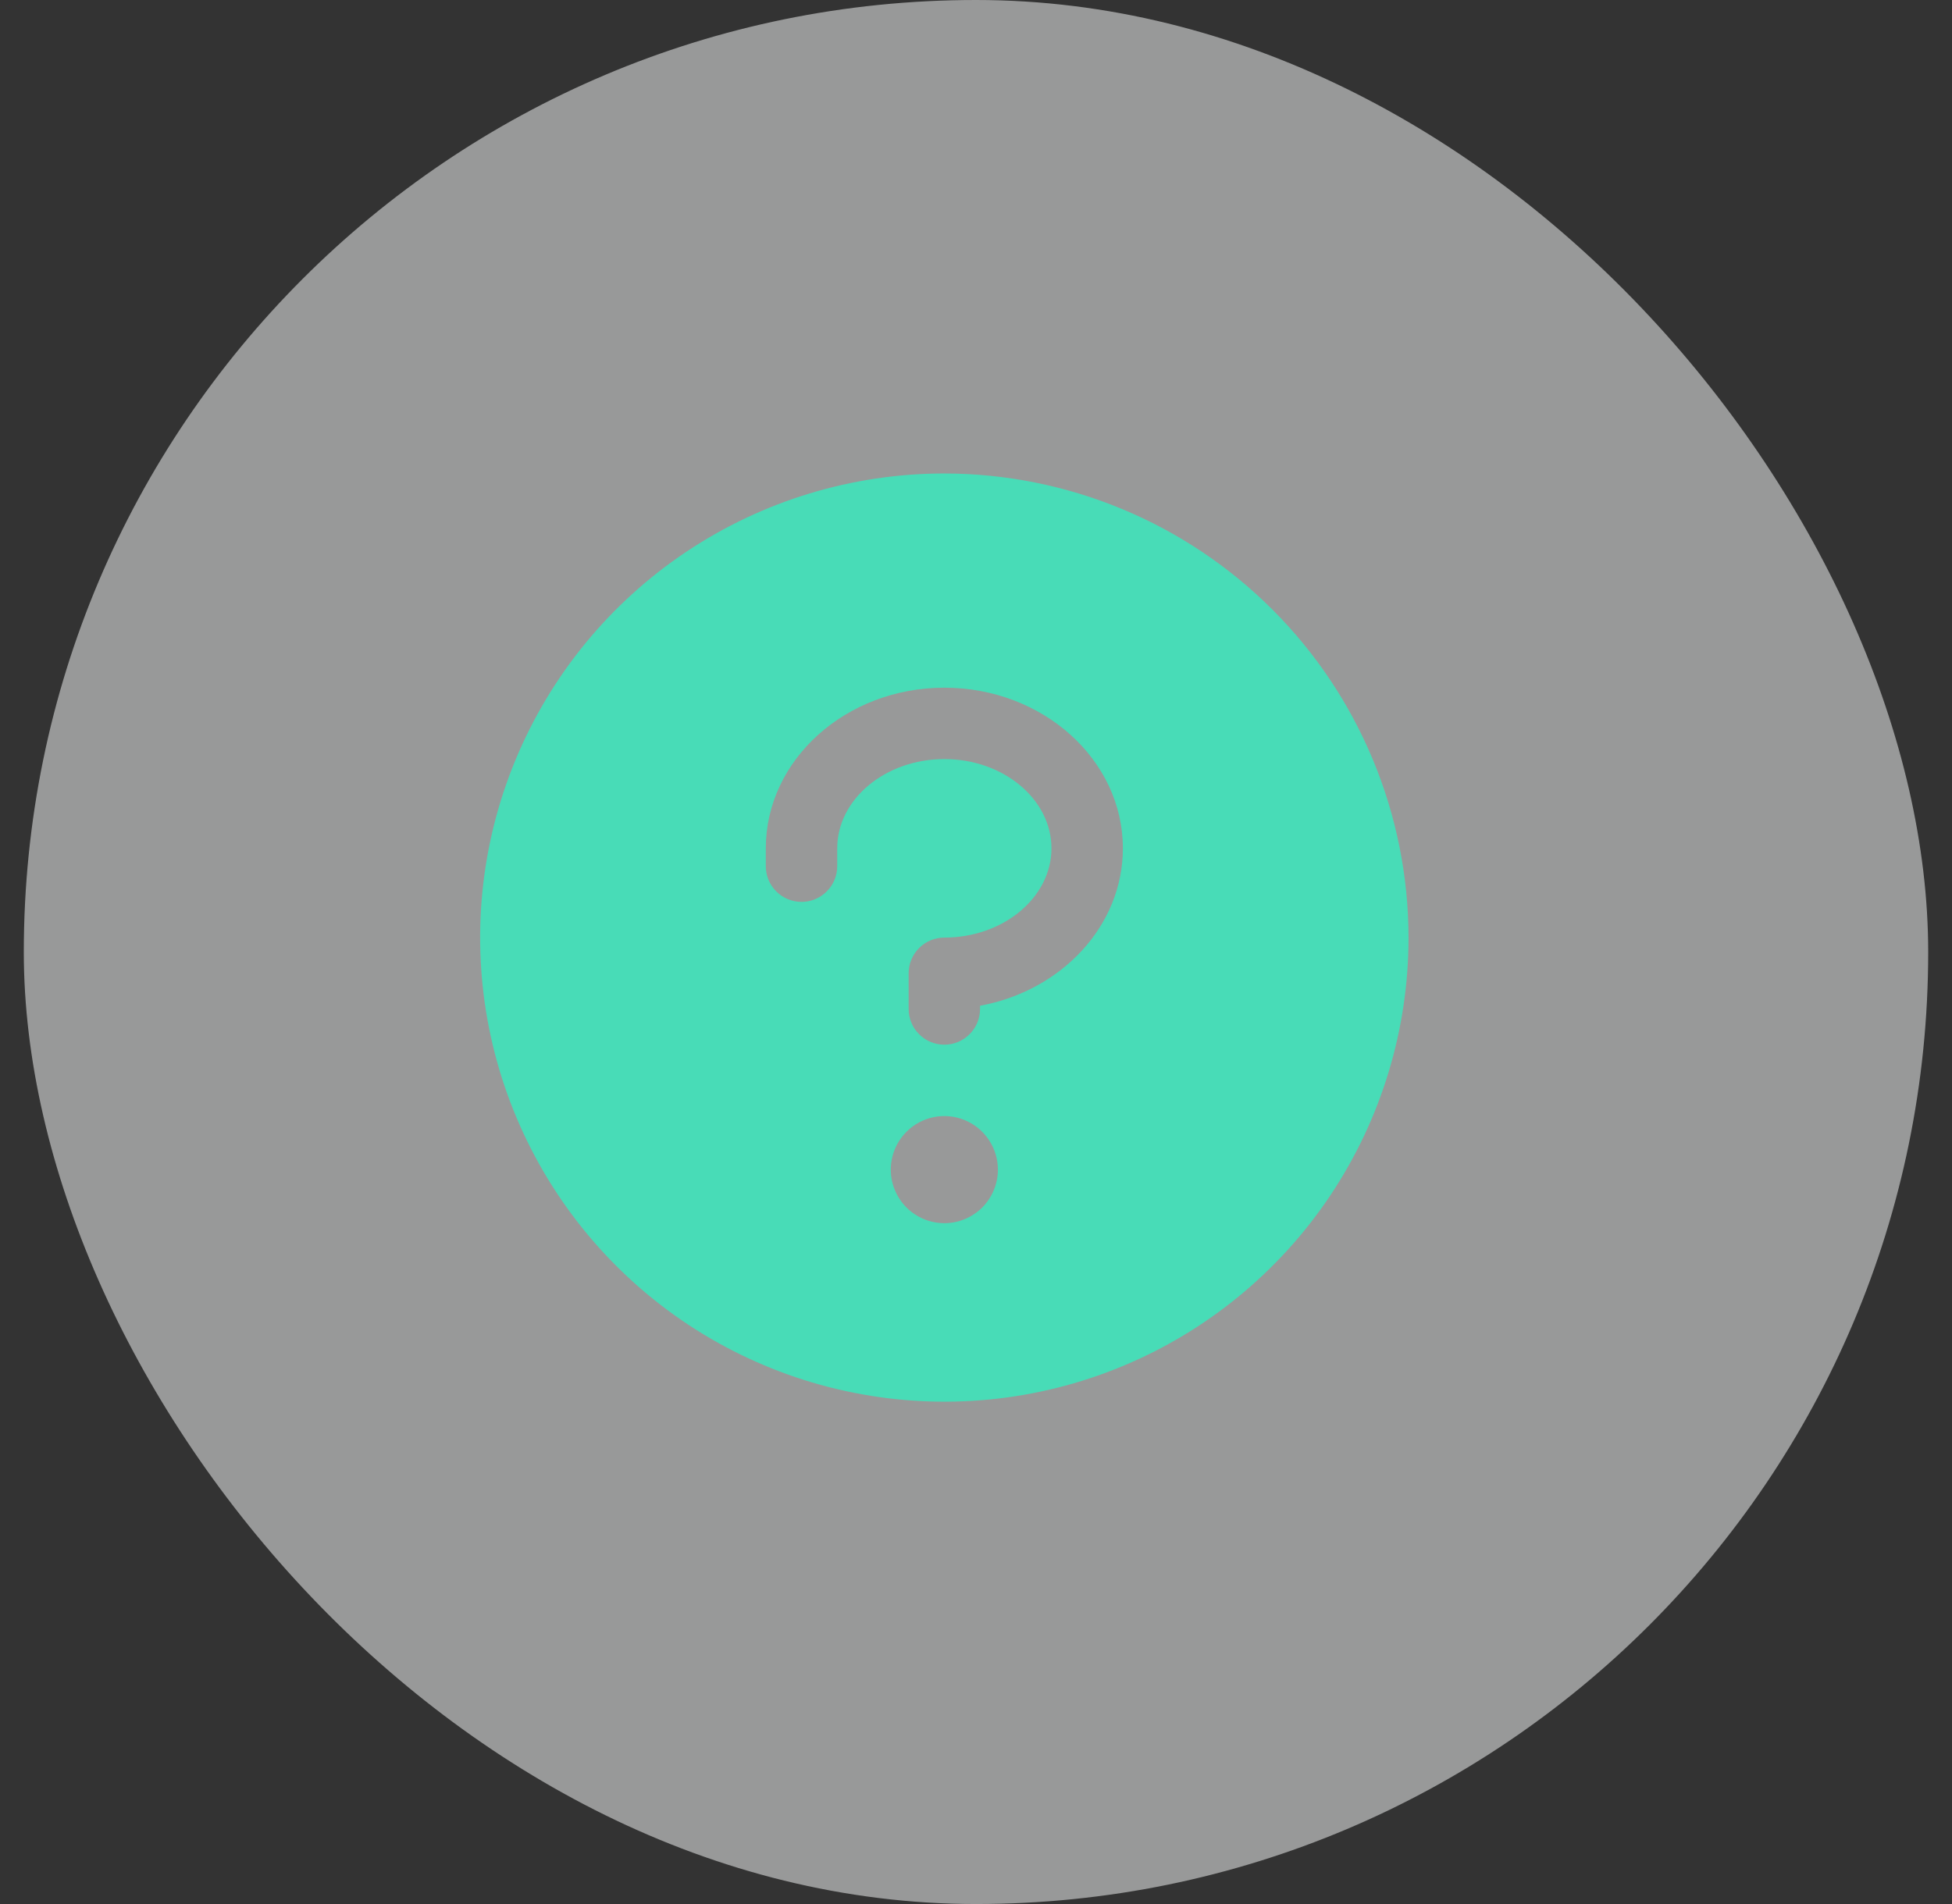 <svg width="41" height="40" viewBox="0 0 41 40" fill="none" xmlns="http://www.w3.org/2000/svg">
<rect x="0" y="0" width="41" height="40" fill="#333333" stroke="none"/>
<rect x="0.5" width="40" height="40" rx="20" fill="#FEFFFF" fill-opacity="0.5"/>
<path d="M19.835 9.947C17.907 9.947 16.021 10.519 14.418 11.59C12.815 12.661 11.565 14.184 10.827 15.966C10.089 17.747 9.896 19.708 10.272 21.599C10.649 23.49 11.577 25.227 12.941 26.591C14.304 27.955 16.041 28.883 17.933 29.259C19.824 29.636 21.785 29.443 23.566 28.705C25.348 27.967 26.87 26.717 27.942 25.114C29.013 23.51 29.585 21.625 29.585 19.697C29.582 17.112 28.554 14.633 26.726 12.806C24.898 10.978 22.42 9.95 19.835 9.947ZM19.835 25.697C19.613 25.697 19.395 25.631 19.21 25.507C19.025 25.384 18.881 25.208 18.796 25.002C18.71 24.797 18.688 24.57 18.732 24.352C18.775 24.134 18.882 23.934 19.04 23.776C19.197 23.619 19.397 23.512 19.616 23.468C19.834 23.425 20.06 23.447 20.265 23.532C20.471 23.618 20.647 23.762 20.77 23.947C20.894 24.132 20.96 24.349 20.96 24.572C20.96 24.87 20.841 25.156 20.631 25.367C20.419 25.578 20.133 25.697 19.835 25.697ZM20.585 21.129V21.197C20.585 21.396 20.506 21.587 20.365 21.727C20.225 21.868 20.034 21.947 19.835 21.947C19.636 21.947 19.445 21.868 19.305 21.727C19.164 21.587 19.085 21.396 19.085 21.197V20.447C19.085 20.248 19.164 20.057 19.305 19.916C19.445 19.776 19.636 19.697 19.835 19.697C21.075 19.697 22.085 18.853 22.085 17.822C22.085 16.791 21.075 15.947 19.835 15.947C18.595 15.947 17.585 16.791 17.585 17.822V18.197C17.585 18.396 17.506 18.587 17.365 18.727C17.225 18.868 17.034 18.947 16.835 18.947C16.636 18.947 16.445 18.868 16.305 18.727C16.164 18.587 16.085 18.396 16.085 18.197V17.822C16.085 15.961 17.767 14.447 19.835 14.447C21.903 14.447 23.585 15.961 23.585 17.822C23.585 19.451 22.295 20.815 20.585 21.129Z" fill="#48DCB7"/>
</svg>
